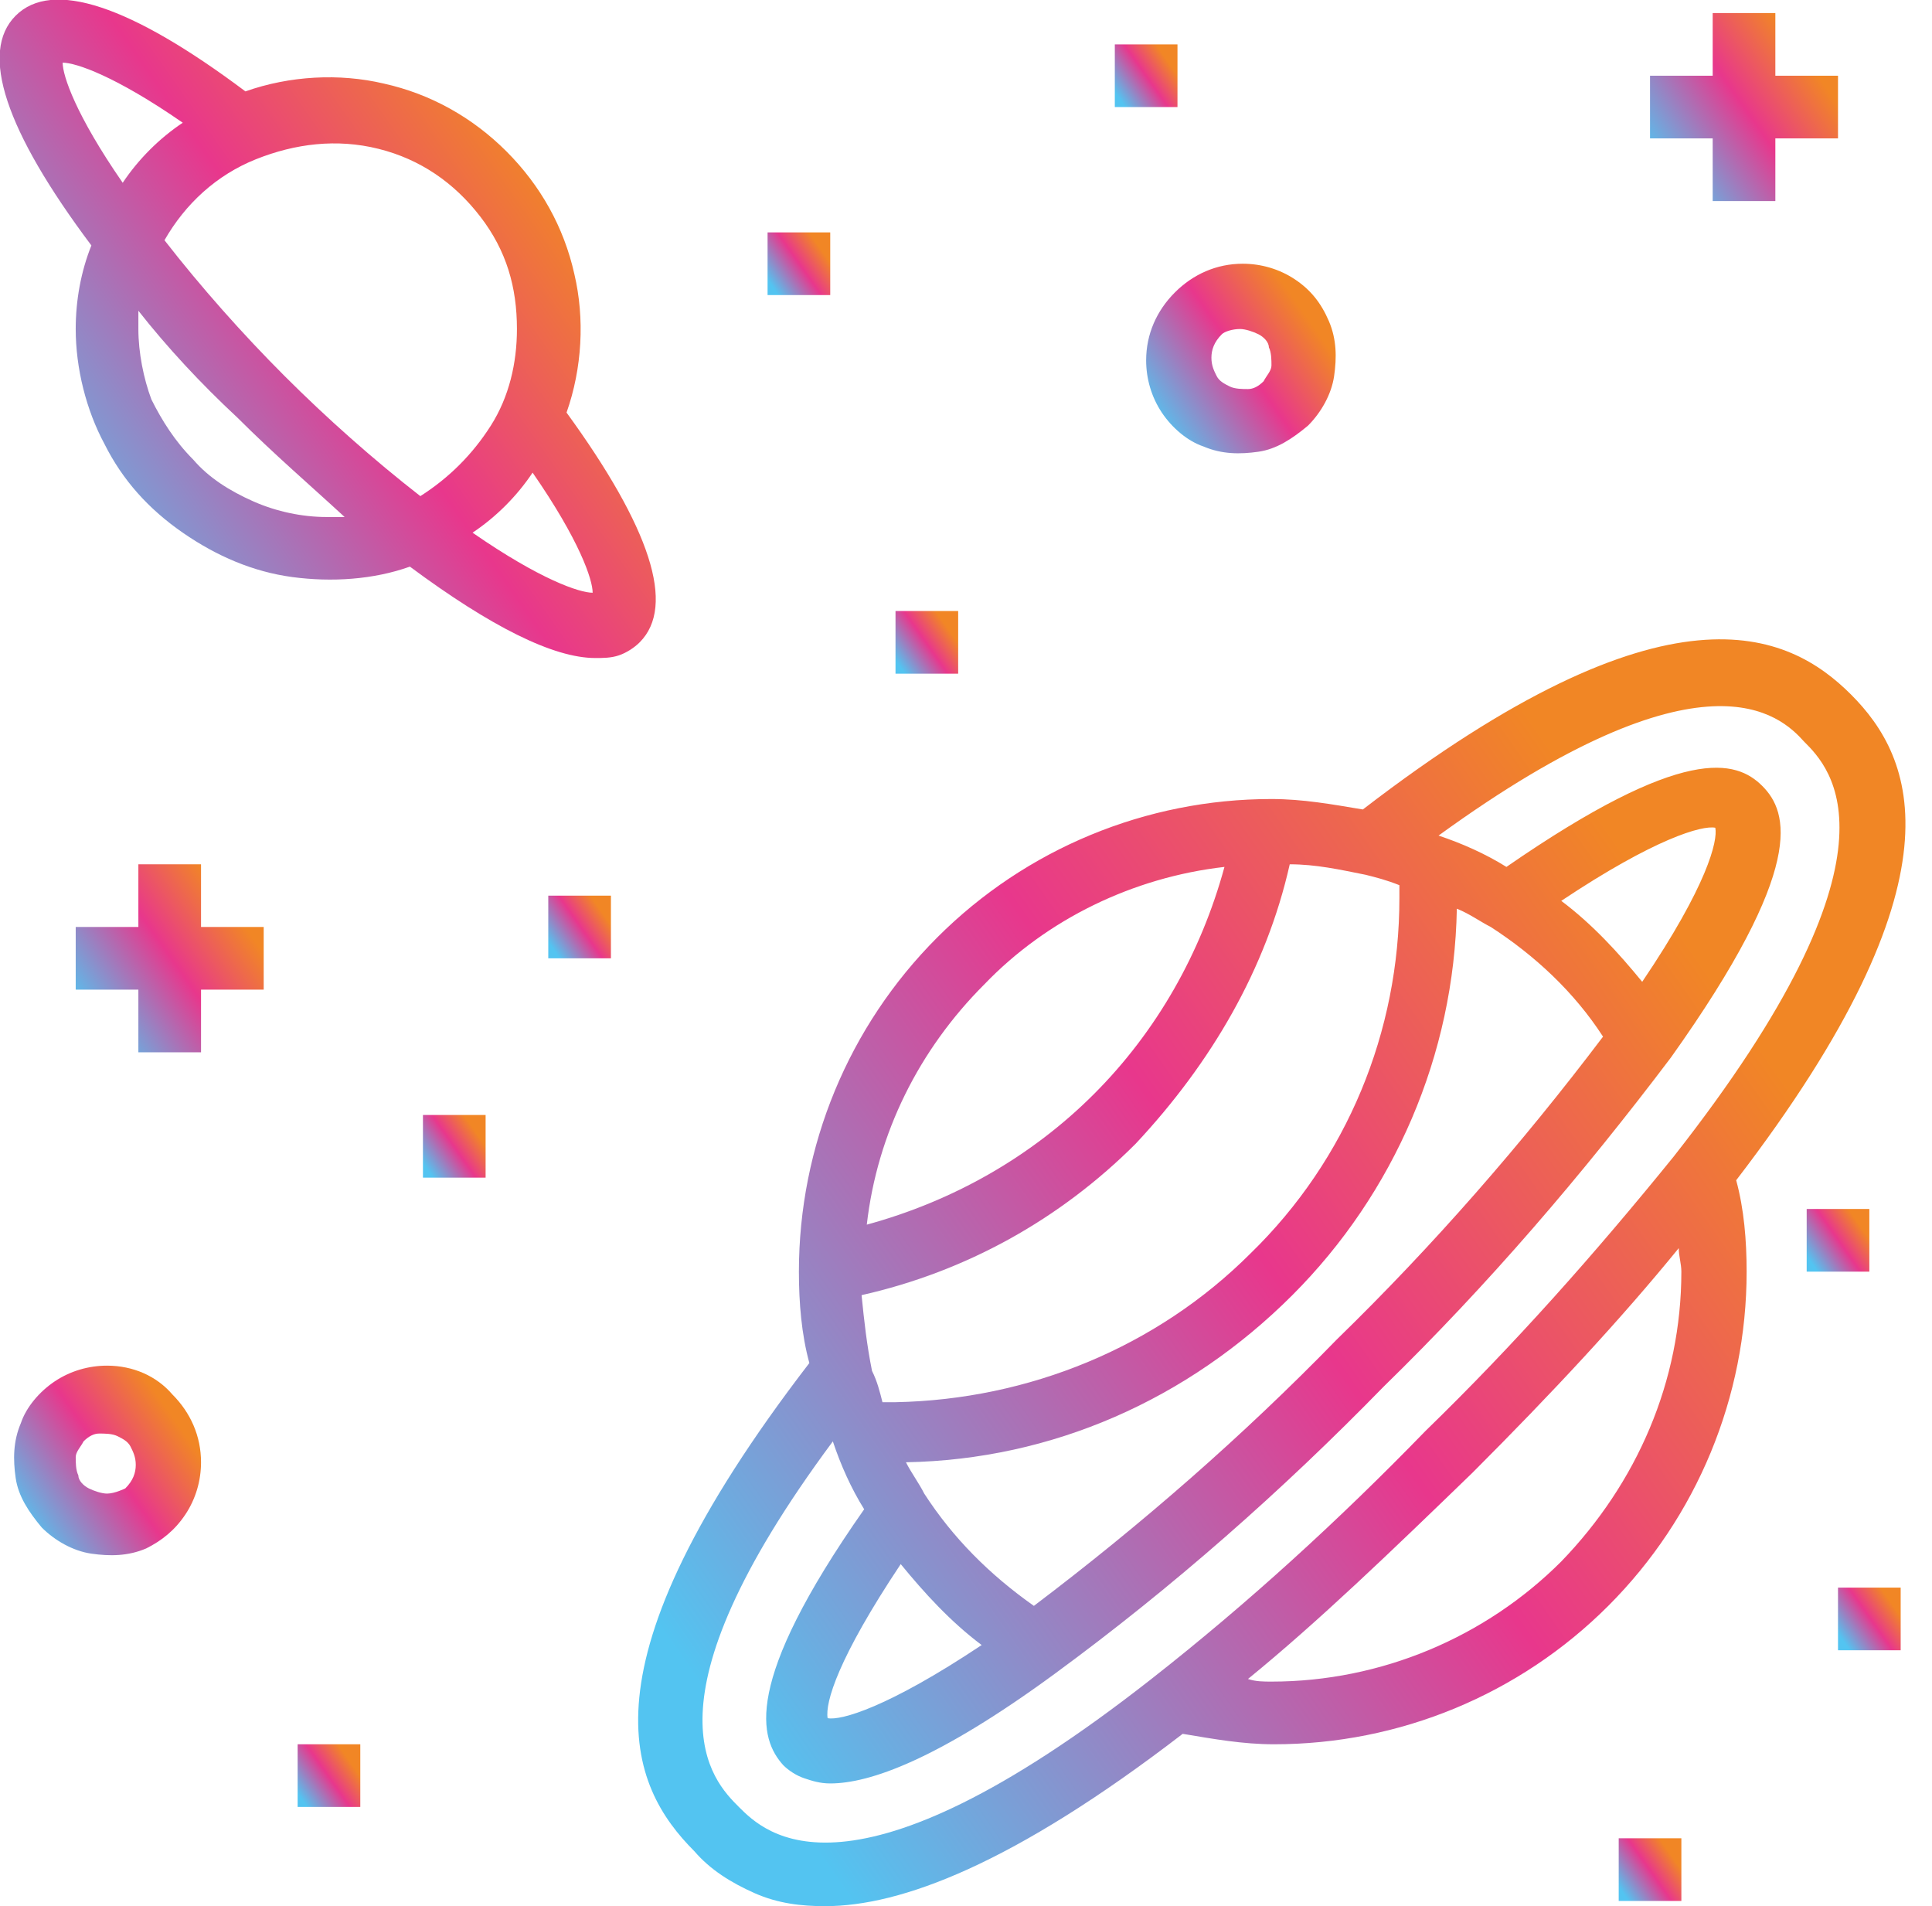 <svg id="Ebene_1" xmlns="http://www.w3.org/2000/svg" xmlns:xlink="http://www.w3.org/1999/xlink" viewBox="0 0 74 73" style="enable-background:new 0 0 74 73;"><style>.st0{fill:url(#SVGID_1_);}
.st1{fill:url(#SVGID_00000131333794204484210280000017440266456120569015_);}
.st2{fill:url(#SVGID_00000011731343354688508640000010333350141001734276_);}
.st3{fill:url(#SVGID_00000023253080069075606380000012379254265882126782_);}
.st4{fill:url(#SVGID_00000164479837360086205050000011254707433099799481_);}
.st5{fill:url(#SVGID_00000164512714698600299120000006778581955571544493_);}
.st6{fill:url(#SVGID_00000080893264686456558320000012438828102660486300_);}
.st7{fill:url(#SVGID_00000048467719294488487650000011859374789829164175_);}
.st8{fill:url(#SVGID_00000026142508407620273750000011295831331511917225_);}
.st9{fill:url(#SVGID_00000128485108630769936450000005767020347993173667_);}
.st10{fill:url(#SVGID_00000011021746736801523340000005768626554661470351_);}
.st11{fill:url(#SVGID_00000097460672587898749750000005851715278728889256_);}
.st12{fill:url(#SVGID_00000152255357374583618570000000388539677025909128_);}
.st13{fill:url(#SVGID_00000093152316035796434120000008609745406287920769_);}
.st14{fill:url(#SVGID_00000079458463820763596490000006108349882249943468_);}</style><linearGradient id="SVGID_1_" gradientUnits="userSpaceOnUse" x1="21.039" y1="5.882" x2="76.413" y2="44.676" gradientTransform="matrix(1 0 0 -1 0 74)"><stop offset=".1" style="stop-color:#53C4F1"/><stop offset=".5" style="stop-color:#E8378C"/><stop offset=".8" style="stop-color:#F18625"/></linearGradient><path class="st0" d="M70.9 26.6c-2.4-2.4-7-4.6-18.7 4.4-1.2-.2-2.3-.4-3.5-.4-4.8.0-9.4 1.9-12.8 5.3s-5.3 8-5.3 12.8c0 1.2.1 2.4.4 3.5-9 11.7-6.9 16.2-4.4 18.7.6.7 1.4 1.2 2.3 1.6.9.4 1.8.5 2.7.5 2.9.0 7.2-1.6 13.7-6.6 1.2.2 2.3.4 3.5.4 4.8.0 9.4-1.9 12.8-5.3 3.4-3.4 5.3-8 5.3-12.8.0-1.2-.1-2.4-.4-3.5C75.4 33.6 73.3 29 70.9 26.6zM62.9 37.6c-.9-1.1-1.9-2.2-3.1-3.1 3.6-2.4 5.4-2.9 5.9-2.8C65.8 32.2 65.4 33.9 62.9 37.6zm-5.8-2.1c1.7 1.1 3.2 2.5 4.3 4.2-3.1 4.1-6.5 8-10.2 11.6-3.6 3.7-7.5 7.1-11.6 10.2-1.7-1.2-3.1-2.6-4.2-4.3-.2-.4-.5-.8-.7-1.2 5.6-.1 10.8-2.4 14.8-6.4 3.9-3.9 6.2-9.2 6.3-14.8C56.3 35 56.7 35.3 57.1 35.5zm-7.7-2.4c1 0 1.9.2 2.9.4.4.1.8.2 1.3.4.0.2.0.3.0.5.0 5.1-2 10-5.7 13.6-3.6 3.6-8.5 5.6-13.6 5.7-.2.0-.3.0-.5.0-.1-.4-.2-.8-.4-1.2-.2-1-.3-1.9-.4-2.9 4-.9 7.6-2.9 10.5-5.8C46.4 40.7 48.5 37.1 49.4 33.1zM34.5 59.9c.9 1.1 1.9 2.2 3.1 3.1-3.6 2.4-5.4 2.9-5.9 2.8C31.6 65.2 32.1 63.5 34.5 59.9zM46.9 33.2c-.9 3.3-2.6 6.3-5 8.7-2.4 2.4-5.4 4.1-8.7 5 .4-3.5 2-6.7 4.5-9.2 2.4-2.5 5.7-4.1 9.2-4.5zm-18.6 36c-1-1-3.9-3.9 3.6-14 .3.9.7 1.8 1.2 2.6-4.7 6.7-4 8.8-3.1 9.8.2.2.5.4.8.5s.6.2 1 .2c1.5.0 4.1-.9 8.6-4.2s8.7-7 12.6-11c4-3.9 7.6-8.1 11-12.6 5.2-7.3 4.5-9.4 3.5-10.4s-3-1.6-9.8 3.1c-.8-.5-1.7-.9-2.6-1.2 10.2-7.4 13.1-4.6 14-3.6 1 1 4.2 4.2-5 15.9-3 3.7-6.1 7.2-9.5 10.5-3.3 3.4-6.8 6.6-10.5 9.5C32.5 73.4 29.3 70.2 28.3 69.2zm20.4-4.8c-.3.0-.6.0-.9-.1 2.7-2.2 5.5-4.9 8.6-7.9 3.1-3.1 5.7-5.9 7.9-8.6.0.3.1.6.1.9.0 4.2-1.7 8.1-4.6 11.1C56.9 62.7 52.9 64.4 48.7 64.4z"/><linearGradient id="SVGID_00000079463260276810568000000016887575151866611592_" gradientUnits="userSpaceOnUse" x1="-1.771" y1="51.4" x2="26.894" y2="71.48" gradientTransform="matrix(1 0 0 -1 0 74)"><stop offset=".1" style="stop-color:#53C4F1"/><stop offset=".5" style="stop-color:#E8378C"/><stop offset=".8" style="stop-color:#F18625"/></linearGradient><path style="fill:url(#SVGID_00000079463260276810568000000016887575151866611592_);" d="M2.9 12.6c0 1.5.4 3.1 1.1 4.4.7 1.4 1.7 2.5 3 3.4s2.7 1.5 4.2 1.7 3.1.1 4.5-.4c3.1 2.3 5.5 3.5 7.1 3.5.3.0.6.0.9-.1.3-.1.6-.3.8-.5 1.4-1.4.4-4.4-2.8-8.8.6-1.7.7-3.6.3-5.3-.4-1.8-1.3-3.4-2.6-4.7s-2.9-2.2-4.7-2.6C13 2.8 11.1 2.9 9.4 3.5 5 .2 2-.8.6.6S.2 5 3.5 9.4c-.4 1-.6 2.1-.6 3.2zm2.4.0c0-.2.0-.5.0-.7 1.1 1.4 2.4 2.8 3.8 4.1 1.4 1.4 2.8 2.6 4.1 3.8-.2.0-.5.0-.7.0-.9.0-1.9-.2-2.8-.6-.9-.4-1.7-.9-2.3-1.6-.7-.7-1.2-1.5-1.6-2.3C5.5 14.5 5.3 13.5 5.3 12.6zM22.7 22.7c-.5.0-2-.5-4.6-2.3.9-.6 1.7-1.4 2.3-2.3 1.8 2.6 2.3 4.1 2.3 4.6zM19.8 12.6c0 1.3-.3 2.6-1 3.7s-1.6 2-2.7 2.7c-1.8-1.4-3.6-3-5.2-4.6S7.7 11 6.3 9.2c.8-1.4 2-2.5 3.5-3.1s3.1-.8 4.7-.4c1.6.4 2.9 1.3 3.9 2.6s1.4 2.7 1.4 4.3zM2.4 2.4c.5.0 2 .5 4.6 2.3C6.1 5.3 5.3 6.1 4.7 7 2.9 4.4 2.4 2.9 2.4 2.4z"/><linearGradient id="SVGID_00000082358220136474340010000005024267954562311573_" gradientUnits="userSpaceOnUse" x1="43.398" y1="57.343" x2="51.648" y2="63.123" gradientTransform="matrix(1 0 0 -1 0 74)"><stop offset=".1" style="stop-color:#53C4F1"/><stop offset=".5" style="stop-color:#E8378C"/><stop offset=".8" style="stop-color:#F18625"/></linearGradient><path style="fill:url(#SVGID_00000082358220136474340010000005024267954562311573_);" d="M43.9 13.8c0 .7.2 1.4.6 2 .4.6 1 1.1 1.6 1.3.7.3 1.4.3 2.1.2s1.3-.5 1.9-1c.5-.5.9-1.2 1-1.9.1-.7.1-1.4-.2-2.1-.3-.7-.7-1.2-1.3-1.6-.6-.4-1.3-.6-2-.6-1 0-1.9.4-2.6 1.1s-1.1 1.6-1.1 2.6zm3.6-1.2c.2.0.5.1.7.2s.4.3.4.5c.1.2.1.5.1.7s-.2.4-.3.6c-.2.2-.4.3-.6.3s-.5.0-.7-.1-.4-.2-.5-.4c-.1-.2-.2-.4-.2-.7.0-.3.1-.6.4-.9C46.9 12.7 47.2 12.6 47.5 12.6z"/><linearGradient id="SVGID_00000118373305473024159730000017454089521833556136_" gradientUnits="userSpaceOnUse" x1=".001" y1="15.155" x2="8.252" y2="20.935" gradientTransform="matrix(1 0 0 -1 0 74)"><stop offset=".1" style="stop-color:#53C4F1"/><stop offset=".5" style="stop-color:#E8378C"/><stop offset=".8" style="stop-color:#F18625"/></linearGradient><path style="fill:url(#SVGID_00000118373305473024159730000017454089521833556136_);" d="M4.1 52.3c-.7.0-1.4.2-2 .6S1 53.9.8 54.5c-.3.7-.3 1.4-.2 2.1.1.7.5 1.3 1 1.9.5.5 1.2.9 1.9 1s1.4.1 2.1-.2C6.2 59 6.7 58.6 7.1 58c.4-.6.6-1.3.6-2 0-1-.4-1.9-1.1-2.6C6 52.7 5.1 52.3 4.1 52.3zM4.1 57.2c-.2.0-.5-.1-.7-.2s-.4-.3-.4-.5c-.1-.2-.1-.5-.1-.7s.2-.4.3-.6c.2-.2.4-.3.6-.3s.5.0.7.1.4.2.5.4c.1.2.2.4.2.7.0.3-.1.6-.4.9C4.8 57 4.4 57.2 4.1 57.2z"/><linearGradient id="SVGID_00000075876002106312675870000015629132944483923587_" gradientUnits="userSpaceOnUse" x1="62.686" y1="66.986" x2="70.936" y2="72.766" gradientTransform="matrix(1 0 0 -1 0 74)"><stop offset=".1" style="stop-color:#53C4F1"/><stop offset=".5" style="stop-color:#E8378C"/><stop offset=".8" style="stop-color:#F18625"/></linearGradient><path style="fill:url(#SVGID_00000075876002106312675870000015629132944483923587_);" d="M65.6 7.7H68V5.3h2.4V2.9H68V.5h-2.4v2.4h-2.4v2.4h2.4V7.7z"/><linearGradient id="SVGID_00000065059888898362085500000011654596837080850832_" gradientUnits="userSpaceOnUse" x1="70.258" y1="11.055" x2="73.008" y2="12.982" gradientTransform="matrix(1 0 0 -1 0 74)"><stop offset=".1" style="stop-color:#53C4F1"/><stop offset=".5" style="stop-color:#E8378C"/><stop offset=".8" style="stop-color:#F18625"/></linearGradient><path style="fill:url(#SVGID_00000065059888898362085500000011654596837080850832_);" d="M70.4 60.8h2.4v2.4h-2.4V60.8z"/><linearGradient id="SVGID_00000033341973065552134230000010035678426001149318_" gradientUnits="userSpaceOnUse" x1="61.819" y1="1.412" x2="64.57" y2="3.339" gradientTransform="matrix(1 0 0 -1 0 74)"><stop offset=".1" style="stop-color:#53C4F1"/><stop offset=".5" style="stop-color:#E8378C"/><stop offset=".8" style="stop-color:#F18625"/></linearGradient><path style="fill:url(#SVGID_00000033341973065552134230000010035678426001149318_);" d="M62 70.4h2.4v2.4H62V70.4z"/><linearGradient id="SVGID_00000089552476185615767980000002162480021080085637_" gradientUnits="userSpaceOnUse" x1="69.052" y1="25.52" x2="71.802" y2="27.446" gradientTransform="matrix(1 0 0 -1 0 74)"><stop offset=".1" style="stop-color:#53C4F1"/><stop offset=".5" style="stop-color:#E8378C"/><stop offset=".8" style="stop-color:#F18625"/></linearGradient><path style="fill:url(#SVGID_00000089552476185615767980000002162480021080085637_);" d="M69.2 46.3h2.4v2.4h-2.4V46.3z"/><linearGradient id="SVGID_00000047047315257043479080000011153861451962480282_" gradientUnits="userSpaceOnUse" x1="2.412" y1="34.441" x2="10.663" y2="40.221" gradientTransform="matrix(1 0 0 -1 0 74)"><stop offset=".1" style="stop-color:#53C4F1"/><stop offset=".5" style="stop-color:#E8378C"/><stop offset=".8" style="stop-color:#F18625"/></linearGradient><path style="fill:url(#SVGID_00000047047315257043479080000011153861451962480282_);" d="M7.7 33.1H5.3v2.4H2.9v2.4h2.4v2.4h2.4v-2.4h2.4v-2.4H7.7V33.1z"/><linearGradient id="SVGID_00000103244420910760197960000018371718730155812242_" gradientUnits="userSpaceOnUse" x1="16.012" y1="29.136" x2="18.762" y2="31.062" gradientTransform="matrix(1 0 0 -1 0 74)"><stop offset=".1" style="stop-color:#53C4F1"/><stop offset=".5" style="stop-color:#E8378C"/><stop offset=".8" style="stop-color:#F18625"/></linearGradient><path style="fill:url(#SVGID_00000103244420910760197960000018371718730155812242_);" d="M16.2 42.7h2.4v2.4h-2.4V42.7z"/><linearGradient id="SVGID_00000136377078446241128500000009709977129085307574_" gradientUnits="userSpaceOnUse" x1="29.272" y1="62.886" x2="32.022" y2="64.813" gradientTransform="matrix(1 0 0 -1 0 74)"><stop offset=".1" style="stop-color:#53C4F1"/><stop offset=".5" style="stop-color:#E8378C"/><stop offset=".8" style="stop-color:#F18625"/></linearGradient><path style="fill:url(#SVGID_00000136377078446241128500000009709977129085307574_);" d="M29.4 8.9h2.4v2.4h-2.4V8.9z"/><linearGradient id="SVGID_00000142172630676059904400000011263464422041851780_" gradientUnits="userSpaceOnUse" x1="34.094" y1="48.422" x2="36.844" y2="50.348" gradientTransform="matrix(1 0 0 -1 0 74)"><stop offset=".1" style="stop-color:#53C4F1"/><stop offset=".5" style="stop-color:#E8378C"/><stop offset=".8" style="stop-color:#F18625"/></linearGradient><path style="fill:url(#SVGID_00000142172630676059904400000011263464422041851780_);" d="M34.3 23.4h2.4v2.4h-2.4V23.4z"/><linearGradient id="SVGID_00000028322589720104300980000006997298626949996680_" gradientUnits="userSpaceOnUse" x1="42.532" y1="70.118" x2="45.282" y2="72.045" gradientTransform="matrix(1 0 0 -1 0 74)"><stop offset=".1" style="stop-color:#53C4F1"/><stop offset=".5" style="stop-color:#E8378C"/><stop offset=".8" style="stop-color:#F18625"/></linearGradient><path style="fill:url(#SVGID_00000028322589720104300980000006997298626949996680_);" d="M42.7 1.7h2.4v2.4h-2.4V1.7z"/><linearGradient id="SVGID_00000180327883943458830990000017848873257268583355_" gradientUnits="userSpaceOnUse" x1="20.834" y1="37.573" x2="23.584" y2="39.5" gradientTransform="matrix(1 0 0 -1 0 74)"><stop offset=".1" style="stop-color:#53C4F1"/><stop offset=".5" style="stop-color:#E8378C"/><stop offset=".8" style="stop-color:#F18625"/></linearGradient><path style="fill:url(#SVGID_00000180327883943458830990000017848873257268583355_);" d="M21 34.3h2.4v2.4H21V34.3z"/><linearGradient id="SVGID_00000070818369853611143870000010066682377549457033_" gradientUnits="userSpaceOnUse" x1="11.19" y1="5.028" x2="13.94" y2="6.955" gradientTransform="matrix(1 0 0 -1 0 74)"><stop offset=".1" style="stop-color:#53C4F1"/><stop offset=".5" style="stop-color:#E8378C"/><stop offset=".8" style="stop-color:#F18625"/></linearGradient><path style="fill:url(#SVGID_00000070818369853611143870000010066682377549457033_);" d="M11.4 66.8h2.4v2.4h-2.4V66.8z"/></svg>